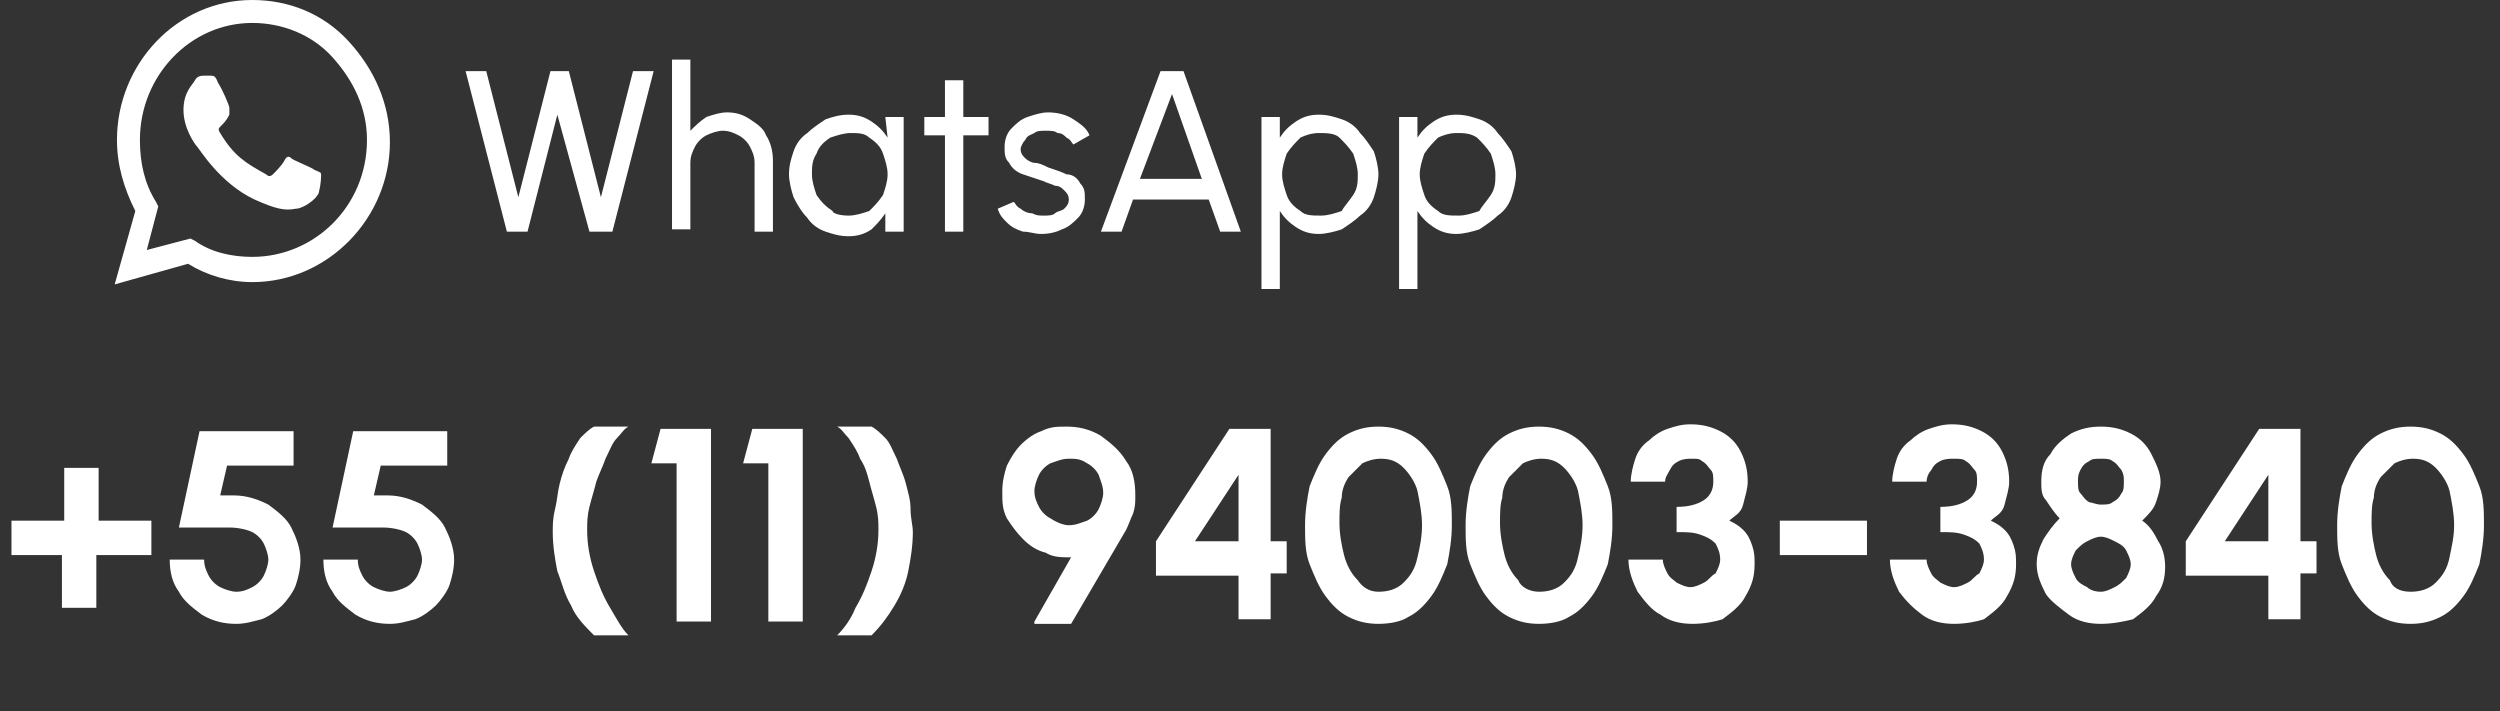 <?xml version="1.0" encoding="utf-8"?>
<!-- Generator: Adobe Illustrator 28.2.0, SVG Export Plug-In . SVG Version: 6.00 Build 0)  -->
<svg version="1.1" id="Layer_1" xmlns="http://www.w3.org/2000/svg" xmlns:xlink="http://www.w3.org/1999/xlink" x="0px" y="0px"
	 viewBox="0 0 109 31" style="enable-background:new 0 0 109 31;" xml:space="preserve">
<rect x="0" y="0" width="109" height="31" fill="#333333" stroke="none"/>
<style type="text/css">
	.st0{fill:#FFFFFF;}
</style>
<path class="st0" d="M22.1,10.1l-1.8-7h0.9l1.4,5.5L24,3.1h0.8l1.4,5.5l1.4-5.5h0.9l-1.8,7h-1L24.3,5L23,10.1H22.1z M33.7,7v3.1
	h-0.8V7.1c0-0.3-0.1-0.5-0.2-0.7c-0.1-0.2-0.3-0.4-0.5-0.5c-0.2-0.1-0.4-0.2-0.7-0.2c-0.2,0-0.5,0.1-0.7,0.2
	c-0.2,0.1-0.4,0.3-0.5,0.5c-0.1,0.2-0.2,0.4-0.2,0.7v2.9h-0.8V2.6h0.8v3.1c0.2-0.2,0.4-0.4,0.7-0.6c0.3-0.1,0.6-0.2,0.9-0.2
	c0.4,0,0.7,0.1,1,0.3c0.3,0.2,0.6,0.4,0.7,0.7C33.6,6.2,33.7,6.6,33.7,7z M38.6,5.1h0.8v5h-0.8l0-0.8c-0.2,0.3-0.4,0.5-0.6,0.7
	c-0.3,0.2-0.6,0.3-1,0.3c-0.4,0-0.7-0.1-1-0.2c-0.3-0.1-0.6-0.3-0.8-0.6c-0.2-0.2-0.4-0.5-0.6-0.9c-0.1-0.3-0.2-0.7-0.2-1
	c0-0.4,0.1-0.7,0.2-1c0.1-0.3,0.3-0.6,0.6-0.8c0.2-0.2,0.5-0.4,0.8-0.6c0.3-0.1,0.6-0.2,1-0.2c0.4,0,0.7,0.1,1,0.3
	c0.3,0.2,0.5,0.4,0.7,0.7L38.6,5.1z M37,9.4c0.3,0,0.6-0.1,0.9-0.2c0.2-0.2,0.4-0.4,0.6-0.7c0.1-0.3,0.2-0.6,0.2-0.9
	c0-0.3-0.1-0.6-0.2-0.9c-0.1-0.3-0.3-0.5-0.6-0.7c-0.2-0.2-0.5-0.2-0.8-0.2c-0.3,0-0.6,0.1-0.9,0.2c-0.3,0.2-0.5,0.4-0.6,0.7
	c-0.2,0.3-0.2,0.6-0.2,0.9s0.1,0.6,0.2,0.9c0.2,0.3,0.4,0.5,0.7,0.7C36.3,9.3,36.6,9.4,37,9.4z M43.1,5.9h-1.1l0,4.2h-0.8l0-4.2
	h-0.9V5.1h0.9l0-1.6h0.8l0,1.6h1.1V5.9z M45.4,10.2c-0.3,0-0.5-0.1-0.8-0.1c-0.3-0.1-0.5-0.2-0.7-0.4c-0.2-0.2-0.3-0.3-0.4-0.6
	l0.7-0.3c0.1,0.1,0.1,0.2,0.3,0.3c0.1,0.1,0.3,0.2,0.5,0.2c0.2,0.1,0.3,0.1,0.5,0.1c0.2,0,0.4,0,0.5-0.1s0.3-0.1,0.4-0.2
	c0.1-0.1,0.2-0.2,0.2-0.4c0-0.2-0.1-0.3-0.2-0.4c-0.1-0.1-0.2-0.2-0.4-0.2C45.8,8,45.7,8,45.5,7.9c-0.3-0.1-0.6-0.2-0.9-0.3
	c-0.3-0.1-0.5-0.3-0.6-0.5c-0.2-0.2-0.2-0.4-0.2-0.7c0-0.3,0.1-0.6,0.3-0.8c0.2-0.2,0.4-0.4,0.7-0.5c0.3-0.1,0.6-0.2,0.9-0.2
	c0.4,0,0.8,0.1,1.1,0.3c0.3,0.2,0.6,0.4,0.7,0.7l-0.7,0.4c-0.1-0.1-0.1-0.2-0.3-0.3c-0.1-0.1-0.2-0.2-0.4-0.2
	c-0.1-0.1-0.3-0.1-0.5-0.1c-0.2,0-0.4,0-0.5,0.1c-0.2,0.1-0.3,0.1-0.4,0.3c-0.1,0.1-0.2,0.3-0.2,0.4c0,0.2,0.1,0.3,0.2,0.4
	c0.1,0.1,0.3,0.2,0.4,0.2c0.2,0,0.4,0.1,0.6,0.2c0.3,0.1,0.6,0.2,0.8,0.3C46.8,7.6,47,7.8,47.1,8c0.2,0.2,0.2,0.4,0.2,0.7
	c0,0.3-0.1,0.6-0.3,0.8c-0.2,0.2-0.4,0.4-0.7,0.5C46.1,10.1,45.8,10.2,45.4,10.2z M50.6,3.1h1l2.5,7h-0.9l-0.5-1.4h-3.3l-0.5,1.4H48
	L50.6,3.1z M49.7,7.8h2.7l-1.3-3.7L49.7,7.8z M55.8,12.6h-0.8V5.1h0.8v0.9c0.2-0.3,0.4-0.5,0.7-0.7c0.3-0.2,0.6-0.3,1-0.3
	c0.4,0,0.7,0.1,1,0.2c0.3,0.1,0.6,0.3,0.8,0.6c0.2,0.2,0.4,0.5,0.6,0.8c0.1,0.3,0.2,0.7,0.2,1s-0.1,0.7-0.2,1
	c-0.1,0.3-0.3,0.6-0.6,0.8c-0.2,0.2-0.5,0.4-0.8,0.6c-0.3,0.1-0.7,0.2-1,0.2c-0.4,0-0.7-0.1-1-0.3c-0.3-0.2-0.5-0.4-0.7-0.7V12.6z
	 M57.5,5.8c-0.3,0-0.6,0.1-0.8,0.2c-0.2,0.2-0.4,0.4-0.6,0.7c-0.1,0.3-0.2,0.6-0.2,0.9c0,0.3,0.1,0.6,0.2,0.9
	c0.1,0.3,0.3,0.5,0.6,0.7c0.2,0.2,0.5,0.2,0.9,0.2c0.3,0,0.6-0.1,0.9-0.2C58.6,9,58.8,8.8,59,8.5c0.2-0.3,0.2-0.6,0.2-0.9
	c0-0.3-0.1-0.6-0.2-0.9c-0.2-0.3-0.4-0.5-0.6-0.7S57.8,5.8,57.5,5.8z M61.8,12.6h-0.8V5.1h0.8v0.9c0.2-0.3,0.4-0.5,0.7-0.7
	c0.3-0.2,0.6-0.3,1-0.3c0.4,0,0.7,0.1,1,0.2c0.3,0.1,0.6,0.3,0.8,0.6c0.2,0.2,0.4,0.5,0.6,0.8c0.1,0.3,0.2,0.7,0.2,1s-0.1,0.7-0.2,1
	c-0.1,0.3-0.3,0.6-0.6,0.8c-0.2,0.2-0.5,0.4-0.8,0.6c-0.3,0.1-0.7,0.2-1,0.2c-0.4,0-0.7-0.1-1-0.3c-0.3-0.2-0.5-0.4-0.7-0.7V12.6z
	 M63.5,5.8c-0.3,0-0.6,0.1-0.8,0.2c-0.2,0.2-0.4,0.4-0.6,0.7c-0.1,0.3-0.2,0.6-0.2,0.9c0,0.3,0.1,0.6,0.2,0.9
	c0.1,0.3,0.3,0.5,0.6,0.7c0.2,0.2,0.5,0.2,0.9,0.2c0.3,0,0.6-0.1,0.9-0.2C64.6,9,64.8,8.8,65,8.5c0.2-0.3,0.2-0.6,0.2-0.9
	c0-0.3-0.1-0.6-0.2-0.9c-0.2-0.3-0.4-0.5-0.6-0.7C64.1,5.8,63.8,5.8,63.5,5.8z"/>
<path class="st0" d="M2.7,26.5v-2.3H0.5v-1.5h2.3v-2.3h1.5v2.3h2.3v1.5H4.2v2.3H2.7z M10.3,27.2c-0.5,0-1-0.1-1.5-0.4
	c-0.4-0.3-0.8-0.6-1-1c-0.3-0.4-0.4-0.9-0.4-1.4h1.5c0,0.3,0.1,0.5,0.2,0.7c0.1,0.2,0.3,0.4,0.5,0.5c0.2,0.1,0.5,0.2,0.7,0.2
	c0.3,0,0.5-0.1,0.7-0.2c0.2-0.1,0.4-0.3,0.5-0.5c0.1-0.2,0.2-0.5,0.2-0.7s-0.1-0.5-0.2-0.7c-0.1-0.2-0.3-0.4-0.5-0.5
	c-0.2-0.1-0.6-0.2-1-0.2H7.8l0.9-4.2h4.1v1.5H9.9l-0.3,1.3l0.6,0c0.6,0,1.1,0.2,1.5,0.4c0.4,0.3,0.8,0.6,1,1
	c0.2,0.4,0.4,0.9,0.4,1.4c0,0.4-0.1,0.8-0.2,1.1c-0.1,0.3-0.4,0.7-0.6,0.9s-0.6,0.5-0.9,0.6C11,27.1,10.7,27.2,10.3,27.2z M17,27.2
	c-0.5,0-1-0.1-1.5-0.4c-0.4-0.3-0.8-0.6-1-1c-0.3-0.4-0.4-0.9-0.4-1.4h1.5c0,0.3,0.1,0.5,0.2,0.7c0.1,0.2,0.3,0.4,0.5,0.5
	c0.2,0.1,0.5,0.2,0.7,0.2s0.5-0.1,0.7-0.2c0.2-0.1,0.4-0.3,0.5-0.5c0.1-0.2,0.2-0.5,0.2-0.7s-0.1-0.5-0.2-0.7
	c-0.1-0.2-0.3-0.4-0.5-0.5c-0.2-0.1-0.6-0.2-1-0.2h-2.2l0.9-4.2h4.1v1.5h-2.9l-0.3,1.3l0.6,0c0.6,0,1.1,0.2,1.5,0.4
	c0.4,0.3,0.8,0.6,1,1c0.2,0.4,0.4,0.9,0.4,1.4c0,0.4-0.1,0.8-0.2,1.1c-0.1,0.3-0.4,0.7-0.6,0.9s-0.6,0.5-0.9,0.6
	C17.7,27.1,17.4,27.2,17,27.2z M25.9,27.7c-0.4-0.4-0.8-0.8-1-1.3c-0.3-0.5-0.4-1-0.6-1.5c-0.1-0.5-0.2-1.1-0.2-1.7
	c0-0.3,0-0.6,0.1-1s0.1-0.7,0.2-1.1c0.1-0.4,0.2-0.7,0.4-1.1c0.1-0.3,0.3-0.6,0.5-0.9c0.2-0.2,0.4-0.4,0.6-0.5h1.5
	c-0.2,0.1-0.3,0.3-0.5,0.5c-0.2,0.2-0.3,0.5-0.5,0.9c-0.1,0.3-0.3,0.7-0.4,1c-0.1,0.4-0.2,0.7-0.3,1.1c-0.1,0.4-0.1,0.7-0.1,1
	c0,0.6,0.1,1.2,0.3,1.8c0.2,0.6,0.4,1.1,0.7,1.6c0.3,0.5,0.5,0.9,0.8,1.2H25.9z M29.5,27.1v-6.9h-1.1l0.4-1.5H31v8.4H29.5z
	 M33.5,27.1v-6.9h-1.1l0.4-1.5H35v8.4H33.5z M36.5,27.7c0.3-0.3,0.6-0.7,0.8-1.2c0.3-0.5,0.5-1,0.7-1.6c0.2-0.6,0.3-1.2,0.3-1.8
	c0-0.3,0-0.6-0.1-1s-0.2-0.7-0.3-1.1c-0.1-0.4-0.2-0.7-0.4-1c-0.1-0.3-0.3-0.6-0.5-0.9c-0.2-0.2-0.3-0.4-0.5-0.5H38
	c0.2,0.1,0.4,0.3,0.6,0.5c0.2,0.2,0.3,0.5,0.5,0.9c0.1,0.3,0.3,0.7,0.4,1.1c0.1,0.4,0.2,0.7,0.2,1.1s0.1,0.7,0.1,1
	c0,0.6-0.1,1.2-0.2,1.7c-0.1,0.5-0.3,1-0.6,1.5c-0.3,0.5-0.6,0.9-1,1.3H36.5z M45.1,27.1l1.6-2.8c-0.4,0-0.8,0-1.1-0.2
	c-0.4-0.1-0.7-0.3-1-0.6c-0.3-0.3-0.5-0.6-0.7-0.9c-0.2-0.4-0.2-0.7-0.2-1.2c0-0.4,0.1-0.8,0.2-1.1c0.2-0.4,0.4-0.7,0.6-0.9
	c0.3-0.3,0.6-0.5,0.9-0.6c0.4-0.2,0.7-0.2,1.1-0.2c0.5,0,1,0.1,1.5,0.4c0.4,0.3,0.8,0.6,1.1,1.1c0.3,0.4,0.4,0.9,0.4,1.5
	c0,0.3,0,0.5-0.1,0.8c-0.1,0.2-0.2,0.5-0.3,0.7l-2.4,4.1H45.1z M46.6,22.9c0.3,0,0.5-0.1,0.8-0.2c0.2-0.1,0.4-0.3,0.5-0.5
	c0.1-0.2,0.2-0.5,0.2-0.7c0-0.3-0.1-0.5-0.2-0.8c-0.1-0.2-0.3-0.4-0.5-0.5C47.1,20,46.9,20,46.6,20c-0.3,0-0.5,0.1-0.8,0.2
	c-0.2,0.1-0.4,0.3-0.5,0.5c-0.1,0.2-0.2,0.5-0.2,0.7c0,0.3,0.1,0.5,0.2,0.7c0.1,0.2,0.3,0.4,0.5,0.5C46.1,22.8,46.4,22.9,46.6,22.9z
	 M54,27.1v-2h-3.6v-1.5l3.2-4.9h1.8v4.9h0.7V25h-0.7v2H54z M52.1,23.6l1.9,0l0-2.9L52.1,23.6z M60.1,27.2c-0.5,0-0.9-0.1-1.3-0.3
	c-0.4-0.2-0.7-0.5-1-0.9c-0.3-0.4-0.5-0.9-0.7-1.4c-0.2-0.5-0.2-1.1-0.2-1.7s0.1-1.2,0.2-1.7c0.2-0.5,0.4-1,0.7-1.4
	c0.3-0.4,0.6-0.7,1-0.9c0.4-0.2,0.8-0.3,1.3-0.3c0.5,0,0.9,0.1,1.3,0.3c0.4,0.2,0.7,0.5,1,0.9c0.3,0.4,0.5,0.9,0.7,1.4
	c0.2,0.5,0.2,1.1,0.2,1.7s-0.1,1.2-0.2,1.7c-0.2,0.5-0.4,1-0.7,1.4c-0.3,0.4-0.6,0.7-1,0.9C61.1,27.1,60.6,27.2,60.1,27.2z
	 M60.1,25.8c0.4,0,0.8-0.1,1.1-0.4c0.3-0.3,0.5-0.6,0.6-1.1c0.1-0.4,0.2-0.9,0.2-1.4c0-0.5-0.1-1-0.2-1.5c-0.1-0.4-0.4-0.8-0.6-1
	c-0.3-0.3-0.6-0.4-1-0.4c-0.3,0-0.6,0.1-0.8,0.2c-0.2,0.2-0.4,0.4-0.6,0.6c-0.2,0.3-0.3,0.6-0.3,0.9c-0.1,0.3-0.1,0.7-0.1,1.1
	c0,0.5,0.1,1,0.2,1.4c0.1,0.4,0.3,0.8,0.6,1.1C59.4,25.6,59.7,25.8,60.1,25.8z M67.1,27.2c-0.5,0-0.9-0.1-1.3-0.3
	c-0.4-0.2-0.7-0.5-1-0.9c-0.3-0.4-0.5-0.9-0.7-1.4c-0.2-0.5-0.2-1.1-0.2-1.7s0.1-1.2,0.2-1.7c0.2-0.5,0.4-1,0.7-1.4
	c0.3-0.4,0.6-0.7,1-0.9c0.4-0.2,0.8-0.3,1.3-0.3s0.9,0.1,1.3,0.3c0.4,0.2,0.7,0.5,1,0.9c0.3,0.4,0.5,0.9,0.7,1.4
	c0.2,0.5,0.2,1.1,0.2,1.7s-0.1,1.2-0.2,1.7c-0.2,0.5-0.4,1-0.7,1.4c-0.3,0.4-0.6,0.7-1,0.9C68.1,27.1,67.6,27.2,67.1,27.2z
	 M67.1,25.8c0.4,0,0.8-0.1,1.1-0.4c0.3-0.3,0.5-0.6,0.6-1.1c0.1-0.4,0.2-0.9,0.2-1.4c0-0.5-0.1-1-0.2-1.5c-0.1-0.4-0.4-0.8-0.6-1
	c-0.3-0.3-0.6-0.4-1-0.4c-0.3,0-0.6,0.1-0.8,0.2c-0.2,0.2-0.4,0.4-0.6,0.6c-0.2,0.3-0.3,0.6-0.3,0.9c-0.1,0.3-0.1,0.7-0.1,1.1
	c0,0.5,0.1,1,0.2,1.4c0.1,0.4,0.3,0.8,0.6,1.1C66.3,25.6,66.7,25.8,67.1,25.8z M73.8,27.2c-0.5,0-1-0.1-1.4-0.4
	c-0.4-0.2-0.7-0.6-1-1c-0.2-0.4-0.4-0.9-0.4-1.4h1.5c0,0.2,0.1,0.4,0.2,0.6c0.1,0.2,0.3,0.3,0.4,0.4c0.2,0.1,0.4,0.2,0.6,0.2
	c0.2,0,0.4-0.1,0.6-0.2c0.2-0.1,0.3-0.3,0.5-0.4c0.1-0.2,0.2-0.4,0.2-0.6c0-0.3-0.1-0.5-0.2-0.7c-0.2-0.2-0.4-0.3-0.7-0.4
	c-0.3-0.1-0.6-0.1-1-0.1v-1.1c0.5,0,0.9-0.1,1.2-0.3c0.3-0.2,0.4-0.5,0.4-0.8c0-0.2,0-0.4-0.1-0.5s-0.2-0.3-0.4-0.4
	C74.1,20,74,20,73.8,20c-0.2,0-0.4,0-0.6,0.1c-0.2,0.1-0.3,0.2-0.4,0.4c-0.1,0.2-0.2,0.3-0.2,0.5h-1.5c0-0.3,0.1-0.7,0.2-1
	c0.1-0.3,0.3-0.6,0.6-0.8c0.2-0.2,0.5-0.4,0.8-0.5c0.3-0.1,0.6-0.2,1-0.2c0.5,0,0.9,0.1,1.3,0.3c0.4,0.2,0.7,0.5,0.9,0.9
	c0.2,0.4,0.3,0.8,0.3,1.3c0,0.3-0.1,0.6-0.2,1s-0.4,0.5-0.6,0.7c0.2,0.1,0.4,0.2,0.6,0.4c0.2,0.2,0.3,0.4,0.4,0.7
	c0.1,0.3,0.1,0.5,0.1,0.8c0,0.5-0.1,0.9-0.4,1.4c-0.2,0.4-0.6,0.7-1,1C74.8,27.1,74.3,27.2,73.8,27.2z M77.6,22.7h3.8v1.5h-3.8V22.7
	z M85.2,27.2c-0.5,0-1-0.1-1.4-0.4s-0.7-0.6-1-1c-0.2-0.4-0.4-0.9-0.4-1.4H84c0,0.2,0.1,0.4,0.2,0.6c0.1,0.2,0.3,0.3,0.4,0.4
	c0.2,0.1,0.4,0.2,0.6,0.2c0.2,0,0.4-0.1,0.6-0.2c0.2-0.1,0.3-0.3,0.5-0.4c0.1-0.2,0.2-0.4,0.2-0.6c0-0.3-0.1-0.5-0.2-0.7
	c-0.2-0.2-0.4-0.3-0.7-0.4c-0.3-0.1-0.6-0.1-1-0.1v-1.1c0.5,0,0.9-0.1,1.2-0.3c0.3-0.2,0.4-0.5,0.4-0.8c0-0.2,0-0.4-0.1-0.5
	s-0.2-0.3-0.4-0.4C85.6,20,85.4,20,85.2,20c-0.2,0-0.4,0-0.6,0.1c-0.2,0.1-0.3,0.2-0.4,0.4C84.1,20.6,84,20.8,84,21h-1.5
	c0-0.3,0.1-0.7,0.2-1c0.1-0.3,0.3-0.6,0.6-0.8c0.2-0.2,0.5-0.4,0.8-0.5c0.3-0.1,0.6-0.2,1-0.2c0.5,0,0.9,0.1,1.3,0.3
	c0.4,0.2,0.7,0.5,0.9,0.9s0.3,0.8,0.3,1.3c0,0.3-0.1,0.6-0.2,1s-0.4,0.5-0.6,0.7c0.2,0.1,0.4,0.2,0.6,0.4c0.2,0.2,0.3,0.4,0.4,0.7
	c0.1,0.3,0.1,0.5,0.1,0.8c0,0.5-0.1,0.9-0.4,1.4c-0.2,0.4-0.6,0.7-1,1C86.2,27.1,85.7,27.2,85.2,27.2z M91.6,27.2
	c-0.5,0-1-0.1-1.4-0.4s-0.8-0.6-1-0.9c-0.2-0.4-0.4-0.8-0.4-1.3c0-0.4,0.1-0.7,0.3-1.1c0.2-0.3,0.4-0.6,0.7-0.9
	c-0.2-0.2-0.4-0.5-0.6-0.8C89,21.6,89,21.3,89,21c0-0.5,0.1-0.9,0.4-1.2c0.2-0.4,0.6-0.7,0.9-0.9c0.4-0.2,0.8-0.3,1.3-0.3
	c0.5,0,0.9,0.1,1.3,0.3c0.4,0.2,0.7,0.5,0.9,0.9c0.2,0.4,0.4,0.8,0.4,1.2c0,0.3-0.1,0.6-0.2,0.9c-0.1,0.3-0.3,0.5-0.6,0.8
	c0.3,0.2,0.5,0.5,0.7,0.9c0.2,0.3,0.3,0.7,0.3,1.1c0,0.5-0.1,0.9-0.4,1.3c-0.2,0.4-0.6,0.7-1,1C92.6,27.1,92.1,27.2,91.6,27.2z
	 M91.6,25.8c0.2,0,0.4-0.1,0.6-0.2c0.2-0.1,0.3-0.2,0.5-0.4c0.1-0.2,0.2-0.4,0.2-0.6s-0.1-0.4-0.2-0.6c-0.1-0.2-0.3-0.3-0.5-0.4
	c-0.2-0.1-0.4-0.2-0.6-0.2c-0.2,0-0.4,0.1-0.6,0.2c-0.2,0.1-0.3,0.2-0.5,0.4c-0.1,0.2-0.2,0.4-0.2,0.6s0.1,0.4,0.2,0.6
	c0.1,0.2,0.3,0.3,0.5,0.4C91.1,25.7,91.3,25.8,91.6,25.8z M91.6,22c0.2,0,0.4,0,0.5-0.1c0.2-0.1,0.3-0.2,0.4-0.4
	c0.1-0.1,0.1-0.3,0.1-0.5s0-0.3-0.1-0.5c-0.1-0.1-0.2-0.3-0.4-0.4C92,20,91.8,20,91.6,20c-0.2,0-0.4,0-0.5,0.1
	c-0.2,0.1-0.3,0.2-0.4,0.4s-0.1,0.3-0.1,0.5s0,0.4,0.1,0.5c0.1,0.1,0.2,0.3,0.4,0.4C91.2,21.9,91.4,22,91.6,22z M98.9,27.1v-2h-3.6
	v-1.5l3.2-4.9h1.8v4.9h0.7V25h-0.7v2H98.9z M97,23.6l1.9,0l0-2.9L97,23.6z M105.1,27.2c-0.5,0-0.9-0.1-1.3-0.3
	c-0.4-0.2-0.7-0.5-1-0.9c-0.3-0.4-0.5-0.9-0.7-1.4c-0.2-0.5-0.2-1.1-0.2-1.7s0.1-1.2,0.2-1.7c0.2-0.5,0.4-1,0.7-1.4
	c0.3-0.4,0.6-0.7,1-0.9c0.4-0.2,0.8-0.3,1.3-0.3s0.9,0.1,1.3,0.3c0.4,0.2,0.7,0.5,1,0.9c0.3,0.4,0.5,0.9,0.7,1.4
	c0.2,0.5,0.2,1.1,0.2,1.7s-0.1,1.2-0.2,1.7c-0.2,0.5-0.4,1-0.7,1.4c-0.3,0.4-0.6,0.7-1,0.9C106,27.1,105.6,27.2,105.1,27.2z
	 M105.1,25.8c0.4,0,0.8-0.1,1.1-0.4c0.3-0.3,0.5-0.6,0.6-1.1s0.2-0.9,0.2-1.4c0-0.5-0.1-1-0.2-1.5c-0.1-0.4-0.4-0.8-0.6-1
	c-0.3-0.3-0.6-0.4-1-0.4c-0.3,0-0.6,0.1-0.8,0.2c-0.2,0.2-0.4,0.4-0.6,0.6c-0.2,0.3-0.3,0.6-0.3,0.9c-0.1,0.3-0.1,0.7-0.1,1.1
	c0,0.5,0.1,1,0.2,1.4c0.1,0.4,0.3,0.8,0.6,1.1C104.3,25.6,104.6,25.8,105.1,25.8z"/>
<path class="st0" d="M15.2,1.8C14.1,0.6,12.6,0,11,0C7.7,0,5.1,2.8,5.1,6.1c0,1.1,0.3,2.1,0.8,3.1L5,12.4l3.2-0.9
	C9,12,10,12.3,11,12.3h0c3.3,0,6-2.8,6-6.1C17,4.5,16.3,3,15.2,1.8z M11,11.2c-0.9,0-1.8-0.2-2.5-0.7l-0.2-0.1l-1.9,0.5L6.9,9
	L6.8,8.8C6.3,8,6.1,7.1,6.1,6.1C6.1,3.3,8.3,1,11,1c1.3,0,2.6,0.5,3.5,1.5c0.9,1,1.5,2.2,1.5,3.6C16,9,13.7,11.2,11,11.2z M13.7,7.4
	c-0.1-0.1-0.9-0.4-1-0.5c-0.1-0.1-0.2-0.1-0.3,0.1c-0.1,0.2-0.4,0.5-0.5,0.6c-0.1,0.1-0.2,0.1-0.3,0c-0.9-0.5-1.4-0.8-2-1.8
	C9.4,5.5,9.7,5.6,10,5c0-0.1,0-0.2,0-0.3c0-0.1-0.3-0.8-0.5-1.1C9.4,3.3,9.3,3.3,9.2,3.3c-0.1,0-0.2,0-0.3,0c-0.1,0-0.3,0-0.4,0.2
	C8.4,3.7,8,4,8,4.8s0.5,1.5,0.6,1.6c0.1,0.1,1,1.6,2.5,2.3c0.9,0.4,1.3,0.5,1.8,0.4c0.3,0,0.9-0.4,1-0.7C14,8,14,7.7,14,7.6
	C14,7.5,13.9,7.5,13.7,7.4z"/>
</svg>
